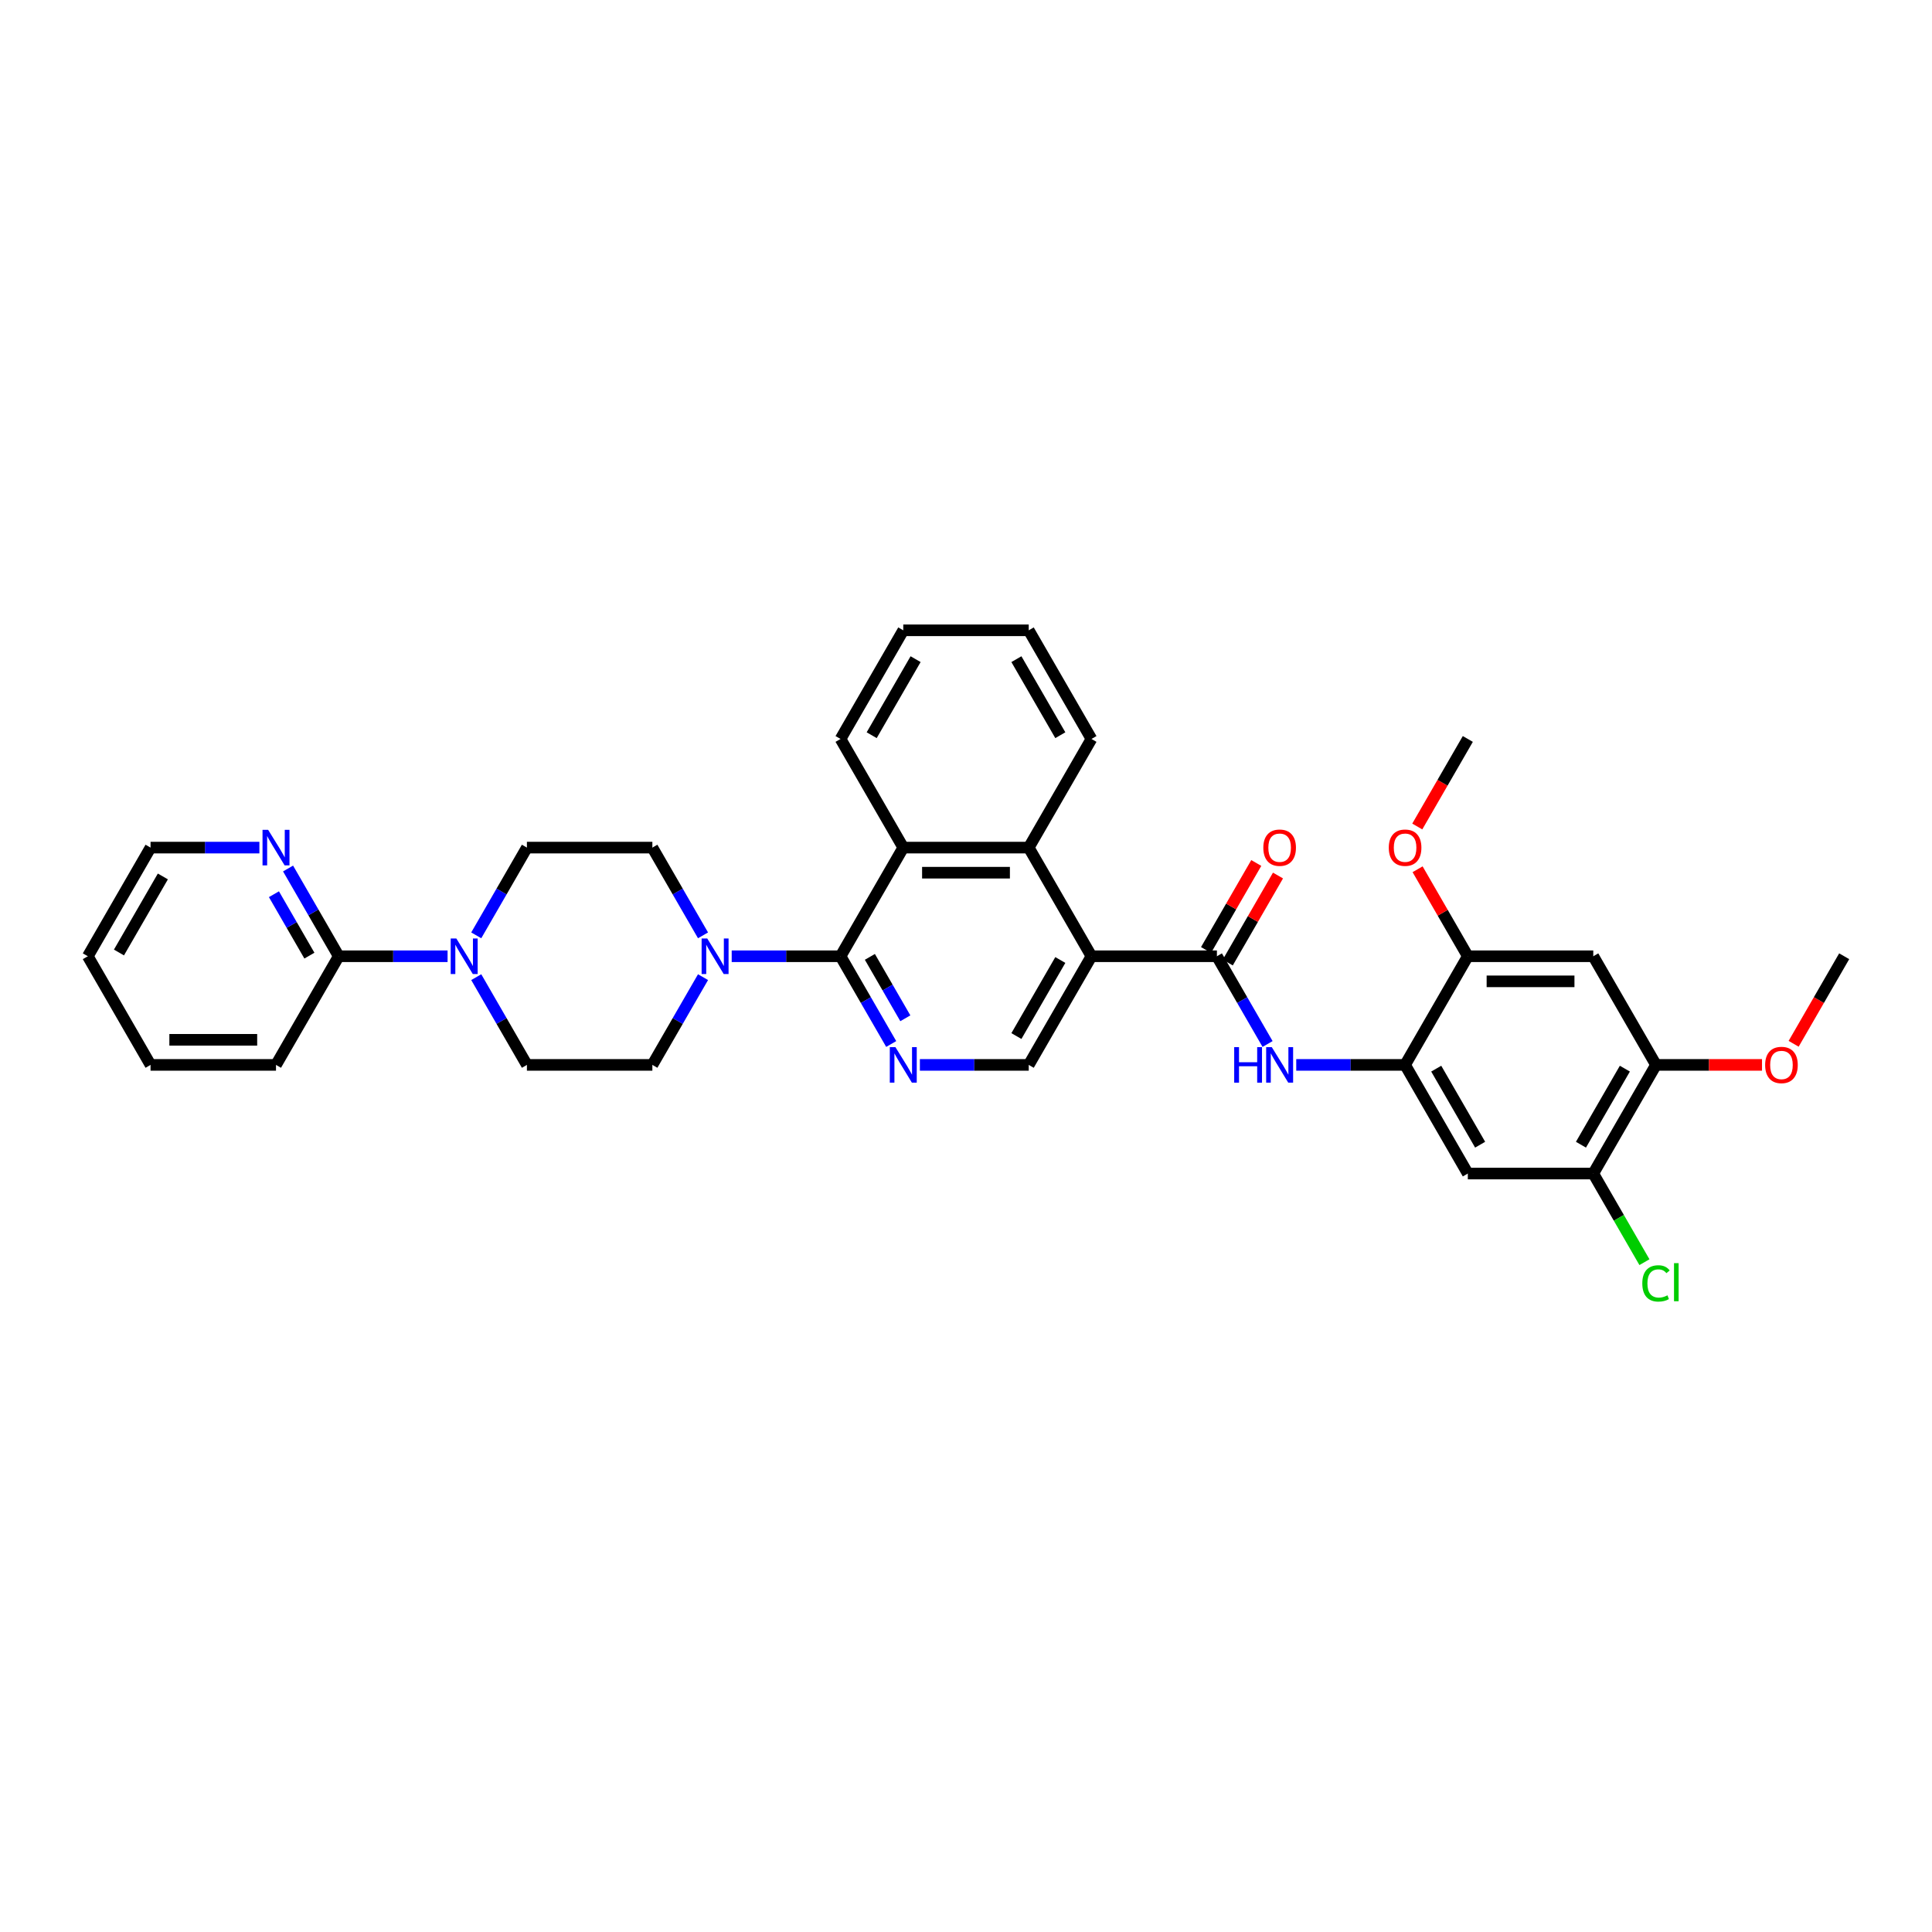 <?xml version='1.0' encoding='iso-8859-1'?>
<svg version='1.1' baseProfile='full'
              xmlns='http://www.w3.org/2000/svg'
                      xmlns:rdkit='http://www.rdkit.org/xml'
                      xmlns:xlink='http://www.w3.org/1999/xlink'
                  xml:space='preserve'
width='1000px' height='1000px' viewBox='0 0 1000 1000'>
<!-- END OF HEADER -->
<rect style='opacity:1.0;fill:#FFFFFF;stroke:none' width='1000' height='1000' x='0' y='0'> </rect>
<path class='bond-1' d='M 564.935,494.955 L 629.87,494.955' style='fill:none;fill-rule:evenodd;stroke:#000000;stroke-width:6px;stroke-linecap:butt;stroke-linejoin:miter;stroke-opacity:1' />
<path class='bond-4' d='M 564.935,494.955 L 532.468,438.719' style='fill:none;fill-rule:evenodd;stroke:#000000;stroke-width:6px;stroke-linecap:butt;stroke-linejoin:miter;stroke-opacity:1' />
<path class='bond-9' d='M 564.935,494.955 L 532.468,551.19' style='fill:none;fill-rule:evenodd;stroke:#000000;stroke-width:6px;stroke-linecap:butt;stroke-linejoin:miter;stroke-opacity:1' />
<path class='bond-9' d='M 548.818,496.896 L 526.091,536.261' style='fill:none;fill-rule:evenodd;stroke:#000000;stroke-width:6px;stroke-linecap:butt;stroke-linejoin:miter;stroke-opacity:1' />
<path class='bond-0' d='M 435.065,494.955 L 448.176,517.663' style='fill:none;fill-rule:evenodd;stroke:#000000;stroke-width:6px;stroke-linecap:butt;stroke-linejoin:miter;stroke-opacity:1' />
<path class='bond-0' d='M 448.176,517.663 L 461.287,540.372' style='fill:none;fill-rule:evenodd;stroke:#0000FF;stroke-width:6px;stroke-linecap:butt;stroke-linejoin:miter;stroke-opacity:1' />
<path class='bond-0' d='M 450.245,495.274 L 459.423,511.17' style='fill:none;fill-rule:evenodd;stroke:#000000;stroke-width:6px;stroke-linecap:butt;stroke-linejoin:miter;stroke-opacity:1' />
<path class='bond-0' d='M 459.423,511.17 L 468.6,527.066' style='fill:none;fill-rule:evenodd;stroke:#0000FF;stroke-width:6px;stroke-linecap:butt;stroke-linejoin:miter;stroke-opacity:1' />
<path class='bond-3' d='M 435.065,494.955 L 406.896,494.955' style='fill:none;fill-rule:evenodd;stroke:#000000;stroke-width:6px;stroke-linecap:butt;stroke-linejoin:miter;stroke-opacity:1' />
<path class='bond-3' d='M 406.896,494.955 L 378.727,494.955' style='fill:none;fill-rule:evenodd;stroke:#0000FF;stroke-width:6px;stroke-linecap:butt;stroke-linejoin:miter;stroke-opacity:1' />
<path class='bond-35' d='M 435.065,494.955 L 467.532,438.719' style='fill:none;fill-rule:evenodd;stroke:#000000;stroke-width:6px;stroke-linecap:butt;stroke-linejoin:miter;stroke-opacity:1' />
<path class='bond-6' d='M 629.87,494.955 L 642.981,517.663' style='fill:none;fill-rule:evenodd;stroke:#000000;stroke-width:6px;stroke-linecap:butt;stroke-linejoin:miter;stroke-opacity:1' />
<path class='bond-6' d='M 642.981,517.663 L 656.092,540.372' style='fill:none;fill-rule:evenodd;stroke:#0000FF;stroke-width:6px;stroke-linecap:butt;stroke-linejoin:miter;stroke-opacity:1' />
<path class='bond-17' d='M 635.494,498.201 L 648.492,475.687' style='fill:none;fill-rule:evenodd;stroke:#000000;stroke-width:6px;stroke-linecap:butt;stroke-linejoin:miter;stroke-opacity:1' />
<path class='bond-17' d='M 648.492,475.687 L 661.49,453.174' style='fill:none;fill-rule:evenodd;stroke:#FF0000;stroke-width:6px;stroke-linecap:butt;stroke-linejoin:miter;stroke-opacity:1' />
<path class='bond-17' d='M 624.247,491.708 L 637.245,469.194' style='fill:none;fill-rule:evenodd;stroke:#000000;stroke-width:6px;stroke-linecap:butt;stroke-linejoin:miter;stroke-opacity:1' />
<path class='bond-17' d='M 637.245,469.194 L 650.243,446.68' style='fill:none;fill-rule:evenodd;stroke:#FF0000;stroke-width:6px;stroke-linecap:butt;stroke-linejoin:miter;stroke-opacity:1' />
<path class='bond-2' d='M 476.13,551.19 L 504.299,551.19' style='fill:none;fill-rule:evenodd;stroke:#0000FF;stroke-width:6px;stroke-linecap:butt;stroke-linejoin:miter;stroke-opacity:1' />
<path class='bond-2' d='M 504.299,551.19 L 532.468,551.19' style='fill:none;fill-rule:evenodd;stroke:#000000;stroke-width:6px;stroke-linecap:butt;stroke-linejoin:miter;stroke-opacity:1' />
<path class='bond-18' d='M 363.884,484.136 L 350.773,461.428' style='fill:none;fill-rule:evenodd;stroke:#0000FF;stroke-width:6px;stroke-linecap:butt;stroke-linejoin:miter;stroke-opacity:1' />
<path class='bond-18' d='M 350.773,461.428 L 337.662,438.719' style='fill:none;fill-rule:evenodd;stroke:#000000;stroke-width:6px;stroke-linecap:butt;stroke-linejoin:miter;stroke-opacity:1' />
<path class='bond-19' d='M 363.884,505.773 L 350.773,528.481' style='fill:none;fill-rule:evenodd;stroke:#0000FF;stroke-width:6px;stroke-linecap:butt;stroke-linejoin:miter;stroke-opacity:1' />
<path class='bond-19' d='M 350.773,528.481 L 337.662,551.19' style='fill:none;fill-rule:evenodd;stroke:#000000;stroke-width:6px;stroke-linecap:butt;stroke-linejoin:miter;stroke-opacity:1' />
<path class='bond-5' d='M 532.468,438.719 L 467.532,438.719' style='fill:none;fill-rule:evenodd;stroke:#000000;stroke-width:6px;stroke-linecap:butt;stroke-linejoin:miter;stroke-opacity:1' />
<path class='bond-5' d='M 522.727,451.706 L 477.273,451.706' style='fill:none;fill-rule:evenodd;stroke:#000000;stroke-width:6px;stroke-linecap:butt;stroke-linejoin:miter;stroke-opacity:1' />
<path class='bond-25' d='M 532.468,438.719 L 564.935,382.484' style='fill:none;fill-rule:evenodd;stroke:#000000;stroke-width:6px;stroke-linecap:butt;stroke-linejoin:miter;stroke-opacity:1' />
<path class='bond-26' d='M 467.532,438.719 L 435.065,382.484' style='fill:none;fill-rule:evenodd;stroke:#000000;stroke-width:6px;stroke-linecap:butt;stroke-linejoin:miter;stroke-opacity:1' />
<path class='bond-8' d='M 670.935,551.19 L 699.104,551.19' style='fill:none;fill-rule:evenodd;stroke:#0000FF;stroke-width:6px;stroke-linecap:butt;stroke-linejoin:miter;stroke-opacity:1' />
<path class='bond-8' d='M 699.104,551.19 L 727.273,551.19' style='fill:none;fill-rule:evenodd;stroke:#000000;stroke-width:6px;stroke-linecap:butt;stroke-linejoin:miter;stroke-opacity:1' />
<path class='bond-7' d='M 246.506,505.773 L 259.616,528.481' style='fill:none;fill-rule:evenodd;stroke:#0000FF;stroke-width:6px;stroke-linecap:butt;stroke-linejoin:miter;stroke-opacity:1' />
<path class='bond-7' d='M 259.616,528.481 L 272.727,551.19' style='fill:none;fill-rule:evenodd;stroke:#000000;stroke-width:6px;stroke-linecap:butt;stroke-linejoin:miter;stroke-opacity:1' />
<path class='bond-12' d='M 231.662,494.955 L 203.494,494.955' style='fill:none;fill-rule:evenodd;stroke:#0000FF;stroke-width:6px;stroke-linecap:butt;stroke-linejoin:miter;stroke-opacity:1' />
<path class='bond-12' d='M 203.494,494.955 L 175.325,494.955' style='fill:none;fill-rule:evenodd;stroke:#000000;stroke-width:6px;stroke-linecap:butt;stroke-linejoin:miter;stroke-opacity:1' />
<path class='bond-37' d='M 246.506,484.136 L 259.616,461.428' style='fill:none;fill-rule:evenodd;stroke:#0000FF;stroke-width:6px;stroke-linecap:butt;stroke-linejoin:miter;stroke-opacity:1' />
<path class='bond-37' d='M 259.616,461.428 L 272.727,438.719' style='fill:none;fill-rule:evenodd;stroke:#000000;stroke-width:6px;stroke-linecap:butt;stroke-linejoin:miter;stroke-opacity:1' />
<path class='bond-10' d='M 727.273,551.19 L 759.74,607.425' style='fill:none;fill-rule:evenodd;stroke:#000000;stroke-width:6px;stroke-linecap:butt;stroke-linejoin:miter;stroke-opacity:1' />
<path class='bond-10' d='M 743.39,553.132 L 766.117,592.497' style='fill:none;fill-rule:evenodd;stroke:#000000;stroke-width:6px;stroke-linecap:butt;stroke-linejoin:miter;stroke-opacity:1' />
<path class='bond-13' d='M 727.273,551.19 L 759.74,494.955' style='fill:none;fill-rule:evenodd;stroke:#000000;stroke-width:6px;stroke-linecap:butt;stroke-linejoin:miter;stroke-opacity:1' />
<path class='bond-14' d='M 759.74,607.425 L 824.675,607.425' style='fill:none;fill-rule:evenodd;stroke:#000000;stroke-width:6px;stroke-linecap:butt;stroke-linejoin:miter;stroke-opacity:1' />
<path class='bond-11' d='M 824.675,494.955 L 759.74,494.955' style='fill:none;fill-rule:evenodd;stroke:#000000;stroke-width:6px;stroke-linecap:butt;stroke-linejoin:miter;stroke-opacity:1' />
<path class='bond-11' d='M 814.935,507.942 L 769.481,507.942' style='fill:none;fill-rule:evenodd;stroke:#000000;stroke-width:6px;stroke-linecap:butt;stroke-linejoin:miter;stroke-opacity:1' />
<path class='bond-15' d='M 824.675,494.955 L 857.143,551.19' style='fill:none;fill-rule:evenodd;stroke:#000000;stroke-width:6px;stroke-linecap:butt;stroke-linejoin:miter;stroke-opacity:1' />
<path class='bond-16' d='M 175.325,494.955 L 162.214,472.246' style='fill:none;fill-rule:evenodd;stroke:#000000;stroke-width:6px;stroke-linecap:butt;stroke-linejoin:miter;stroke-opacity:1' />
<path class='bond-16' d='M 162.214,472.246 L 149.103,449.537' style='fill:none;fill-rule:evenodd;stroke:#0000FF;stroke-width:6px;stroke-linecap:butt;stroke-linejoin:miter;stroke-opacity:1' />
<path class='bond-16' d='M 160.144,494.635 L 150.967,478.739' style='fill:none;fill-rule:evenodd;stroke:#000000;stroke-width:6px;stroke-linecap:butt;stroke-linejoin:miter;stroke-opacity:1' />
<path class='bond-16' d='M 150.967,478.739 L 141.789,462.843' style='fill:none;fill-rule:evenodd;stroke:#0000FF;stroke-width:6px;stroke-linecap:butt;stroke-linejoin:miter;stroke-opacity:1' />
<path class='bond-27' d='M 175.325,494.955 L 142.857,551.19' style='fill:none;fill-rule:evenodd;stroke:#000000;stroke-width:6px;stroke-linecap:butt;stroke-linejoin:miter;stroke-opacity:1' />
<path class='bond-23' d='M 759.74,494.955 L 746.742,472.441' style='fill:none;fill-rule:evenodd;stroke:#000000;stroke-width:6px;stroke-linecap:butt;stroke-linejoin:miter;stroke-opacity:1' />
<path class='bond-23' d='M 746.742,472.441 L 733.744,449.927' style='fill:none;fill-rule:evenodd;stroke:#FF0000;stroke-width:6px;stroke-linecap:butt;stroke-linejoin:miter;stroke-opacity:1' />
<path class='bond-22' d='M 824.675,607.425 L 837.917,630.361' style='fill:none;fill-rule:evenodd;stroke:#000000;stroke-width:6px;stroke-linecap:butt;stroke-linejoin:miter;stroke-opacity:1' />
<path class='bond-22' d='M 837.917,630.361 L 851.159,653.297' style='fill:none;fill-rule:evenodd;stroke:#00CC00;stroke-width:6px;stroke-linecap:butt;stroke-linejoin:miter;stroke-opacity:1' />
<path class='bond-38' d='M 824.675,607.425 L 857.143,551.19' style='fill:none;fill-rule:evenodd;stroke:#000000;stroke-width:6px;stroke-linecap:butt;stroke-linejoin:miter;stroke-opacity:1' />
<path class='bond-38' d='M 818.298,592.497 L 841.026,553.132' style='fill:none;fill-rule:evenodd;stroke:#000000;stroke-width:6px;stroke-linecap:butt;stroke-linejoin:miter;stroke-opacity:1' />
<path class='bond-24' d='M 857.143,551.19 L 884.578,551.19' style='fill:none;fill-rule:evenodd;stroke:#000000;stroke-width:6px;stroke-linecap:butt;stroke-linejoin:miter;stroke-opacity:1' />
<path class='bond-24' d='M 884.578,551.19 L 912.013,551.19' style='fill:none;fill-rule:evenodd;stroke:#FF0000;stroke-width:6px;stroke-linecap:butt;stroke-linejoin:miter;stroke-opacity:1' />
<path class='bond-28' d='M 134.26,438.719 L 106.091,438.719' style='fill:none;fill-rule:evenodd;stroke:#0000FF;stroke-width:6px;stroke-linecap:butt;stroke-linejoin:miter;stroke-opacity:1' />
<path class='bond-28' d='M 106.091,438.719 L 77.922,438.719' style='fill:none;fill-rule:evenodd;stroke:#000000;stroke-width:6px;stroke-linecap:butt;stroke-linejoin:miter;stroke-opacity:1' />
<path class='bond-20' d='M 337.662,438.719 L 272.727,438.719' style='fill:none;fill-rule:evenodd;stroke:#000000;stroke-width:6px;stroke-linecap:butt;stroke-linejoin:miter;stroke-opacity:1' />
<path class='bond-21' d='M 337.662,551.19 L 272.727,551.19' style='fill:none;fill-rule:evenodd;stroke:#000000;stroke-width:6px;stroke-linecap:butt;stroke-linejoin:miter;stroke-opacity:1' />
<path class='bond-29' d='M 733.579,427.797 L 746.659,405.14' style='fill:none;fill-rule:evenodd;stroke:#FF0000;stroke-width:6px;stroke-linecap:butt;stroke-linejoin:miter;stroke-opacity:1' />
<path class='bond-29' d='M 746.659,405.14 L 759.74,382.484' style='fill:none;fill-rule:evenodd;stroke:#000000;stroke-width:6px;stroke-linecap:butt;stroke-linejoin:miter;stroke-opacity:1' />
<path class='bond-30' d='M 928.384,540.268 L 941.465,517.611' style='fill:none;fill-rule:evenodd;stroke:#FF0000;stroke-width:6px;stroke-linecap:butt;stroke-linejoin:miter;stroke-opacity:1' />
<path class='bond-30' d='M 941.465,517.611 L 954.545,494.955' style='fill:none;fill-rule:evenodd;stroke:#000000;stroke-width:6px;stroke-linecap:butt;stroke-linejoin:miter;stroke-opacity:1' />
<path class='bond-32' d='M 564.935,382.484 L 532.468,326.248' style='fill:none;fill-rule:evenodd;stroke:#000000;stroke-width:6px;stroke-linecap:butt;stroke-linejoin:miter;stroke-opacity:1' />
<path class='bond-32' d='M 548.818,380.542 L 526.091,341.177' style='fill:none;fill-rule:evenodd;stroke:#000000;stroke-width:6px;stroke-linecap:butt;stroke-linejoin:miter;stroke-opacity:1' />
<path class='bond-36' d='M 435.065,382.484 L 467.532,326.248' style='fill:none;fill-rule:evenodd;stroke:#000000;stroke-width:6px;stroke-linecap:butt;stroke-linejoin:miter;stroke-opacity:1' />
<path class='bond-36' d='M 451.182,380.542 L 473.909,341.177' style='fill:none;fill-rule:evenodd;stroke:#000000;stroke-width:6px;stroke-linecap:butt;stroke-linejoin:miter;stroke-opacity:1' />
<path class='bond-33' d='M 142.857,551.19 L 77.922,551.19' style='fill:none;fill-rule:evenodd;stroke:#000000;stroke-width:6px;stroke-linecap:butt;stroke-linejoin:miter;stroke-opacity:1' />
<path class='bond-33' d='M 133.117,538.203 L 87.662,538.203' style='fill:none;fill-rule:evenodd;stroke:#000000;stroke-width:6px;stroke-linecap:butt;stroke-linejoin:miter;stroke-opacity:1' />
<path class='bond-39' d='M 77.922,438.719 L 45.455,494.955' style='fill:none;fill-rule:evenodd;stroke:#000000;stroke-width:6px;stroke-linecap:butt;stroke-linejoin:miter;stroke-opacity:1' />
<path class='bond-39' d='M 84.299,453.648 L 61.572,493.013' style='fill:none;fill-rule:evenodd;stroke:#000000;stroke-width:6px;stroke-linecap:butt;stroke-linejoin:miter;stroke-opacity:1' />
<path class='bond-31' d='M 467.532,326.248 L 532.468,326.248' style='fill:none;fill-rule:evenodd;stroke:#000000;stroke-width:6px;stroke-linecap:butt;stroke-linejoin:miter;stroke-opacity:1' />
<path class='bond-34' d='M 77.922,551.19 L 45.455,494.955' style='fill:none;fill-rule:evenodd;stroke:#000000;stroke-width:6px;stroke-linecap:butt;stroke-linejoin:miter;stroke-opacity:1' />
<path  class='atom-3' d='M 463.468 541.995
L 469.494 551.735
Q 470.091 552.696, 471.052 554.437
Q 472.013 556.177, 472.065 556.281
L 472.065 541.995
L 474.506 541.995
L 474.506 560.385
L 471.987 560.385
L 465.519 549.735
Q 464.766 548.489, 463.961 547.06
Q 463.182 545.632, 462.948 545.19
L 462.948 560.385
L 460.558 560.385
L 460.558 541.995
L 463.468 541.995
' fill='#0000FF'/>
<path  class='atom-4' d='M 366.065 485.76
L 372.091 495.5
Q 372.688 496.461, 373.649 498.201
Q 374.61 499.942, 374.662 500.045
L 374.662 485.76
L 377.104 485.76
L 377.104 504.149
L 374.584 504.149
L 368.117 493.5
Q 367.364 492.253, 366.558 490.825
Q 365.779 489.396, 365.545 488.955
L 365.545 504.149
L 363.156 504.149
L 363.156 485.76
L 366.065 485.76
' fill='#0000FF'/>
<path  class='atom-7' d='M 638.818 541.995
L 641.312 541.995
L 641.312 549.813
L 650.714 549.813
L 650.714 541.995
L 653.208 541.995
L 653.208 560.385
L 650.714 560.385
L 650.714 551.891
L 641.312 551.891
L 641.312 560.385
L 638.818 560.385
L 638.818 541.995
' fill='#0000FF'/>
<path  class='atom-7' d='M 658.273 541.995
L 664.299 551.735
Q 664.896 552.696, 665.857 554.437
Q 666.818 556.177, 666.87 556.281
L 666.87 541.995
L 669.312 541.995
L 669.312 560.385
L 666.792 560.385
L 660.325 549.735
Q 659.571 548.489, 658.766 547.06
Q 657.987 545.632, 657.753 545.19
L 657.753 560.385
L 655.364 560.385
L 655.364 541.995
L 658.273 541.995
' fill='#0000FF'/>
<path  class='atom-8' d='M 236.195 485.76
L 242.221 495.5
Q 242.818 496.461, 243.779 498.201
Q 244.74 499.942, 244.792 500.045
L 244.792 485.76
L 247.234 485.76
L 247.234 504.149
L 244.714 504.149
L 238.247 493.5
Q 237.494 492.253, 236.688 490.825
Q 235.909 489.396, 235.675 488.955
L 235.675 504.149
L 233.286 504.149
L 233.286 485.76
L 236.195 485.76
' fill='#0000FF'/>
<path  class='atom-17' d='M 138.792 429.524
L 144.818 439.265
Q 145.416 440.226, 146.377 441.966
Q 147.338 443.706, 147.39 443.81
L 147.39 429.524
L 149.831 429.524
L 149.831 447.914
L 147.312 447.914
L 140.844 437.265
Q 140.091 436.018, 139.286 434.589
Q 138.506 433.161, 138.273 432.719
L 138.273 447.914
L 135.883 447.914
L 135.883 429.524
L 138.792 429.524
' fill='#0000FF'/>
<path  class='atom-18' d='M 653.896 438.771
Q 653.896 434.355, 656.078 431.888
Q 658.26 429.42, 662.338 429.42
Q 666.416 429.42, 668.597 431.888
Q 670.779 434.355, 670.779 438.771
Q 670.779 443.239, 668.571 445.784
Q 666.364 448.304, 662.338 448.304
Q 658.286 448.304, 656.078 445.784
Q 653.896 443.265, 653.896 438.771
M 662.338 446.226
Q 665.143 446.226, 666.649 444.355
Q 668.182 442.459, 668.182 438.771
Q 668.182 435.161, 666.649 433.343
Q 665.143 431.498, 662.338 431.498
Q 659.532 431.498, 658 433.317
Q 656.494 435.135, 656.494 438.771
Q 656.494 442.485, 658 444.355
Q 659.532 446.226, 662.338 446.226
' fill='#FF0000'/>
<path  class='atom-23' d='M 850.052 664.297
Q 850.052 659.726, 852.182 657.336
Q 854.338 654.921, 858.416 654.921
Q 862.208 654.921, 864.234 657.596
L 862.519 658.998
Q 861.039 657.05, 858.416 657.05
Q 855.636 657.05, 854.156 658.921
Q 852.701 660.765, 852.701 664.297
Q 852.701 667.934, 854.208 669.804
Q 855.74 671.674, 858.701 671.674
Q 860.727 671.674, 863.091 670.453
L 863.818 672.401
Q 862.857 673.024, 861.403 673.388
Q 859.948 673.752, 858.338 673.752
Q 854.338 673.752, 852.182 671.31
Q 850.052 668.869, 850.052 664.297
' fill='#00CC00'/>
<path  class='atom-23' d='M 866.468 653.804
L 868.857 653.804
L 868.857 673.518
L 866.468 673.518
L 866.468 653.804
' fill='#00CC00'/>
<path  class='atom-24' d='M 718.831 438.771
Q 718.831 434.355, 721.013 431.888
Q 723.195 429.42, 727.273 429.42
Q 731.351 429.42, 733.532 431.888
Q 735.714 434.355, 735.714 438.771
Q 735.714 443.239, 733.506 445.784
Q 731.299 448.304, 727.273 448.304
Q 723.221 448.304, 721.013 445.784
Q 718.831 443.265, 718.831 438.771
M 727.273 446.226
Q 730.078 446.226, 731.584 444.355
Q 733.117 442.459, 733.117 438.771
Q 733.117 435.161, 731.584 433.343
Q 730.078 431.498, 727.273 431.498
Q 724.468 431.498, 722.935 433.317
Q 721.429 435.135, 721.429 438.771
Q 721.429 442.485, 722.935 444.355
Q 724.468 446.226, 727.273 446.226
' fill='#FF0000'/>
<path  class='atom-25' d='M 913.636 551.242
Q 913.636 546.826, 915.818 544.359
Q 918 541.891, 922.078 541.891
Q 926.156 541.891, 928.338 544.359
Q 930.519 546.826, 930.519 551.242
Q 930.519 555.709, 928.312 558.255
Q 926.104 560.774, 922.078 560.774
Q 918.026 560.774, 915.818 558.255
Q 913.636 555.735, 913.636 551.242
M 922.078 558.696
Q 924.883 558.696, 926.39 556.826
Q 927.922 554.93, 927.922 551.242
Q 927.922 547.632, 926.39 545.813
Q 924.883 543.969, 922.078 543.969
Q 919.273 543.969, 917.74 545.787
Q 916.234 547.606, 916.234 551.242
Q 916.234 554.956, 917.74 556.826
Q 919.273 558.696, 922.078 558.696
' fill='#FF0000'/>
</svg>
